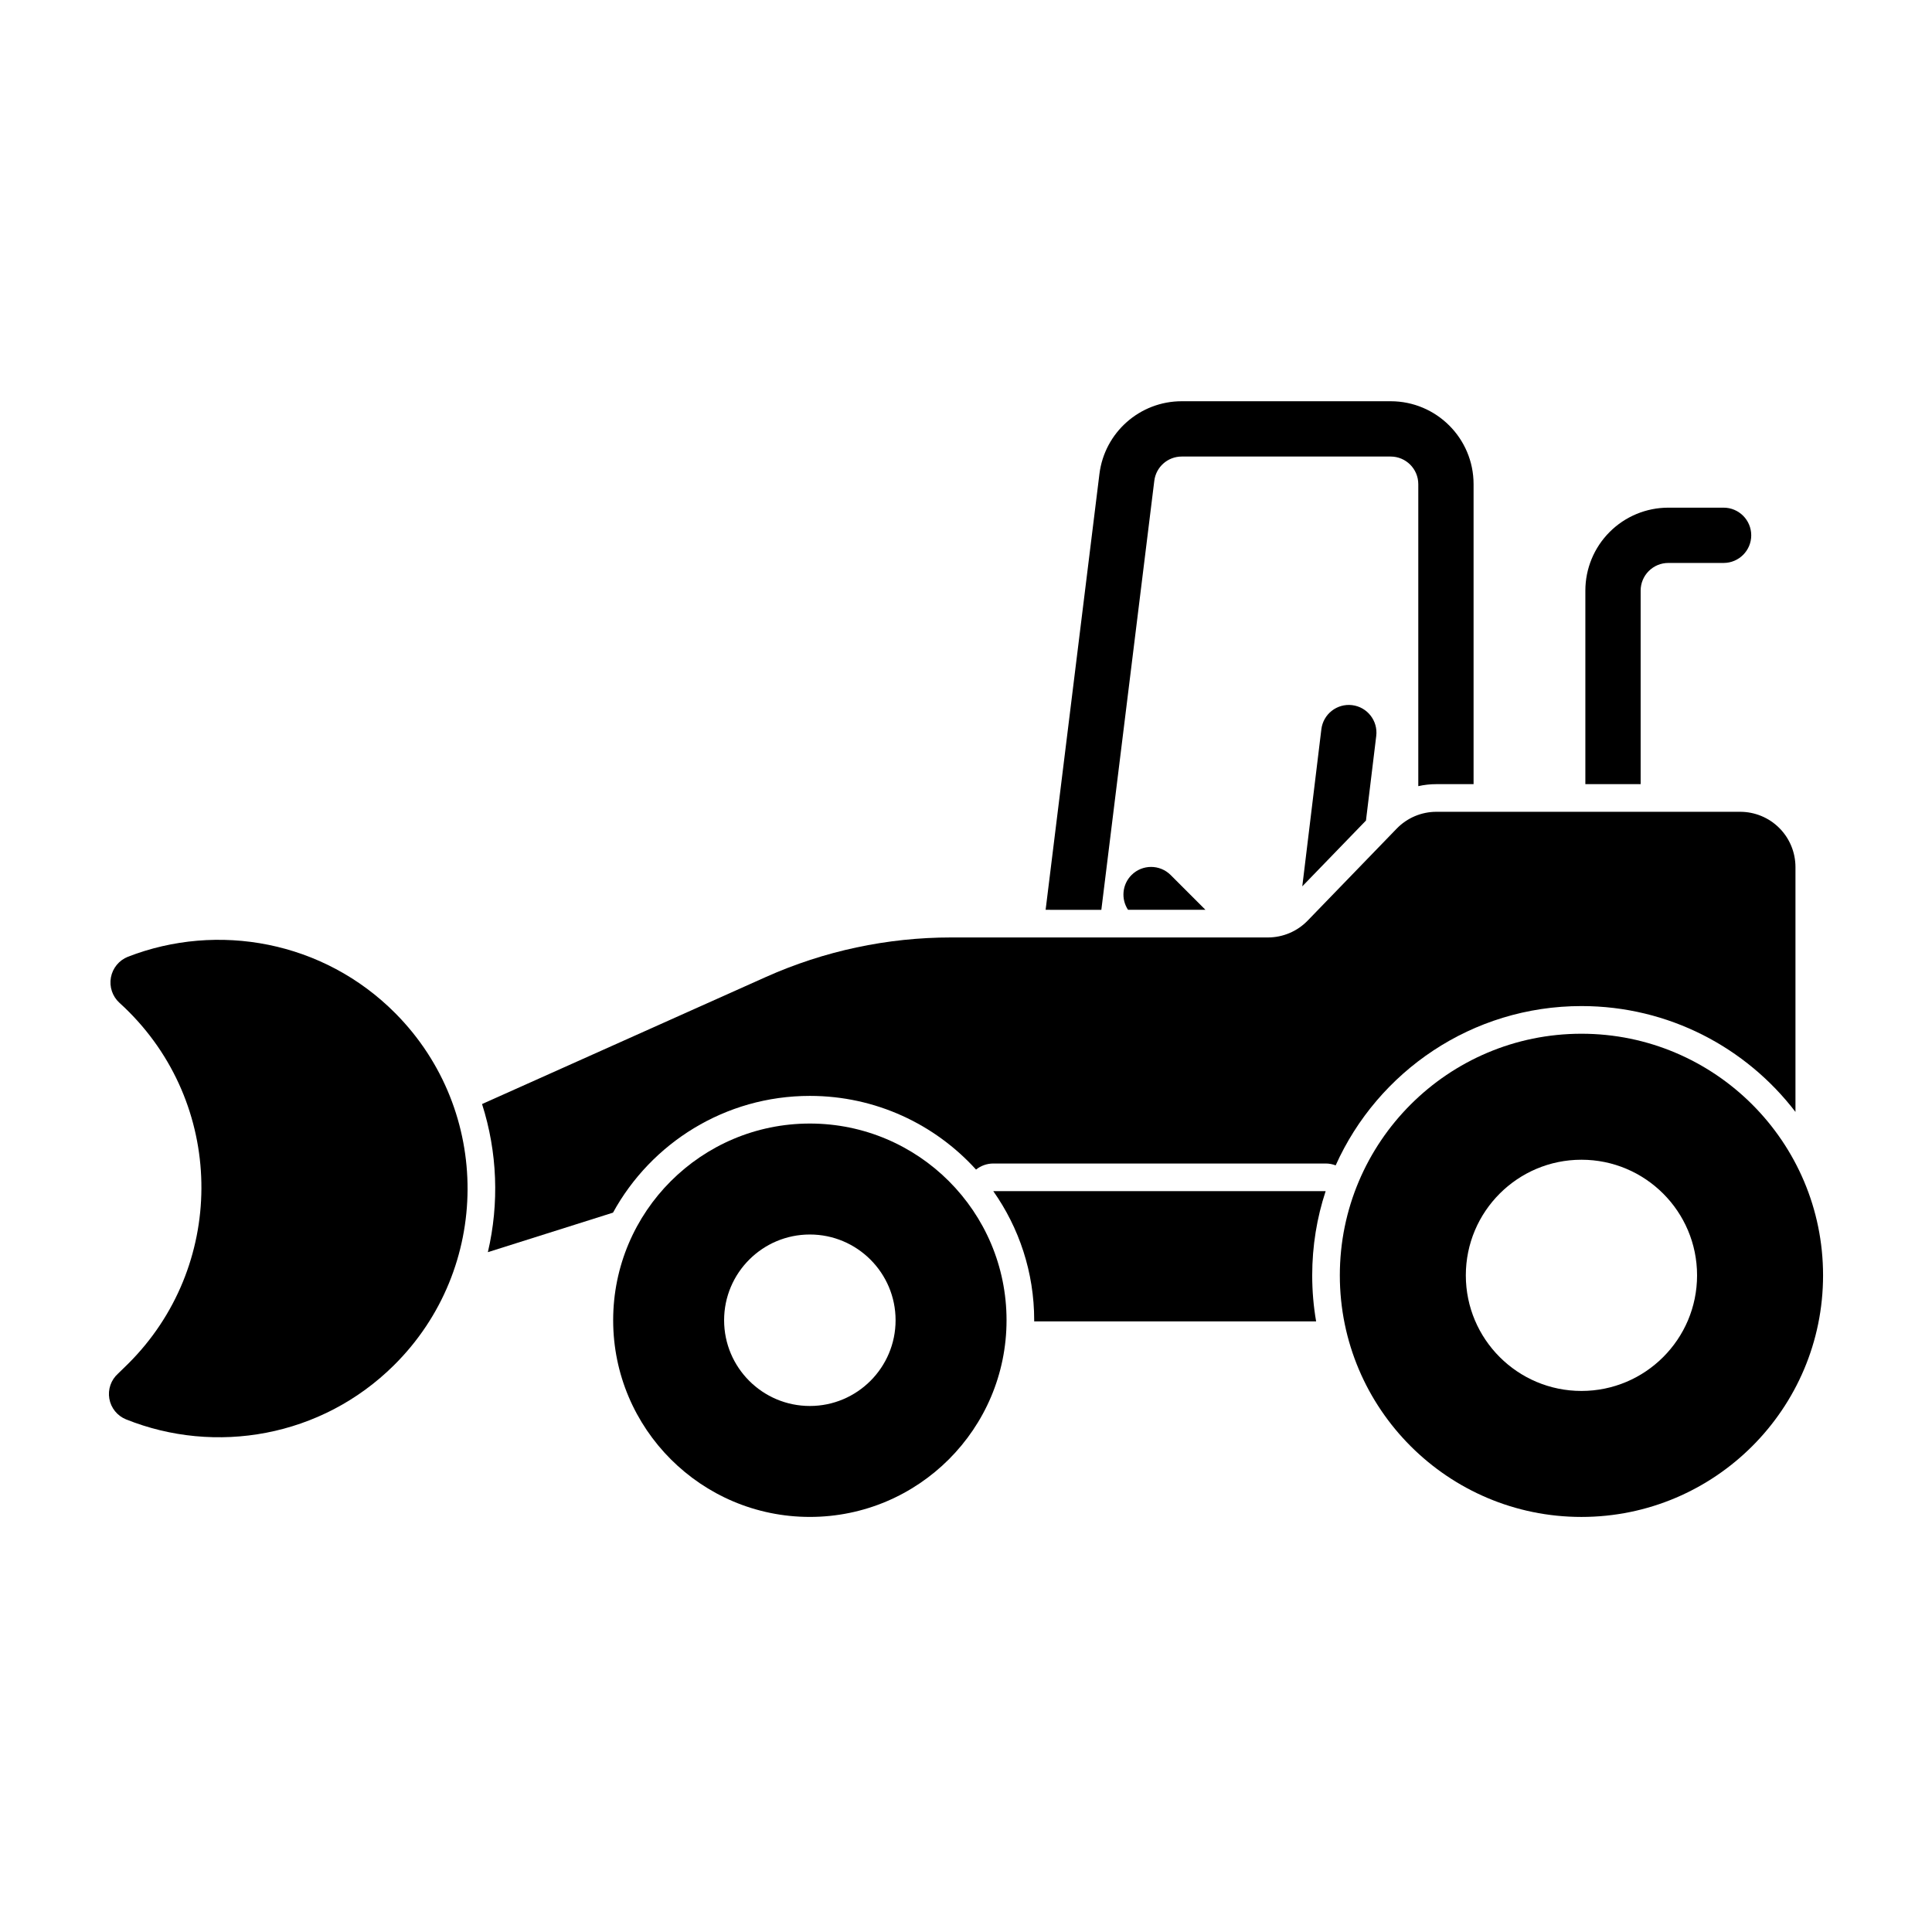 <?xml version="1.0" encoding="UTF-8"?>
<!-- Uploaded to: ICON Repo, www.svgrepo.com, Generator: ICON Repo Mixer Tools -->
<svg fill="#000000" width="800px" height="800px" version="1.1" viewBox="144 144 512 512" xmlns="http://www.w3.org/2000/svg">
 <g fill-rule="evenodd">
  <path d="m563.1 417.95c35.34 0 64.031 28.691 64.031 64.031 0 35.34-28.691 64.023-64.031 64.023-35.34 0-64.031-28.688-64.031-64.023 0-35.34 28.691-64.031 64.031-64.031zm0 33.391c16.91 0 30.641 13.727 30.641 30.641 0 16.906-13.727 30.633-30.641 30.633-16.91 0-30.641-13.727-30.641-30.633 0-16.91 13.727-30.641 30.641-30.641z"/>
  <path d="m358.62 441.75c28.77 0 52.125 23.355 52.125 52.125 0 28.77-23.355 52.125-52.125 52.125-28.77 0-52.125-23.355-52.125-52.125 0-28.77 23.355-52.125 52.125-52.125zm0 29.406c12.539 0 22.719 10.18 22.719 22.719 0 12.543-10.18 22.723-22.719 22.723-12.543 0-22.723-10.18-22.723-22.723 0-12.539 10.18-22.719 22.723-22.719z"/>
  <path d="m495.31 459.67h-88.078c6.824 9.68 10.84 21.48 10.84 34.211 0 0.098 0 0.199-0.004 0.297h74.719c-0.688-3.965-1.039-8.039-1.039-12.195 0-7.789 1.246-15.289 3.562-22.312z"/>
  <path d="m421.1 385.11 14.258-115.49c1.355-11.016 10.715-19.289 21.812-19.289h55.363c12.137 0 21.98 9.844 21.98 21.98v79.496h-9.863c-1.625 0-3.231 0.176-4.789 0.531v-80.027c0-4.047-3.281-7.324-7.328-7.324h-55.363c-3.703 0-6.82 2.758-7.269 6.43l-14.035 113.7zm21.84 0h20.516l-9.223-9.223c-2.863-2.856-7.504-2.856-10.363 0-2.508 2.508-2.816 6.383-0.93 9.223zm46.18-6.219 16.875-17.438 2.723-22.422c0.488-4.016-2.375-7.672-6.387-8.16-4.016-0.488-7.668 2.375-8.156 6.387l-5.055 41.629zm75.016-27.086h14.652v-51.289c0-1.941 0.773-3.809 2.148-5.18 1.371-1.375 3.234-2.148 5.18-2.148h14.652c4.047 0 7.328-3.281 7.328-7.324 0-4.047-3.281-7.328-7.328-7.328h-14.652c-5.828 0-11.422 2.316-15.539 6.441-4.125 4.117-6.441 9.711-6.441 15.539z"/>
  <path d="m175.66 409.76c-1.863-1.699-2.723-4.238-2.269-6.723 0.457-2.477 2.156-4.551 4.496-5.481 23.777-9.238 51.84-4.234 70.934 15.02 25.609 25.84 25.43 67.609-0.41 93.219-19.254 19.094-47.363 23.852-71.031 14.344-2.312-0.945-3.981-3.012-4.406-5.473-0.43-2.461 0.441-4.969 2.301-6.637 0.855-0.852 1.738-1.684 2.606-2.539 25.836-25.609 26.016-67.379 0.406-93.219-0.855-0.867-1.734-1.703-2.629-2.516z"/>
  <path d="m271.75 436.59c4.066 12.711 4.574 26.312 1.539 39.246l33.164-10.473c10.102-18.43 29.688-30.941 52.172-30.941 17.445 0 33.152 7.535 44.035 19.527 1.277-1.023 2.887-1.609 4.582-1.609h88.078c0.914 0 1.812 0.172 2.644 0.492 11.156-24.875 36.145-42.215 65.148-42.215 23.109 0 43.66 11.008 56.703 28.051v-64.883c0-3.887-1.543-7.613-4.289-10.363-2.746-2.746-6.477-4.289-10.363-4.289h-80.5c-3.969 0-7.769 1.609-10.527 4.461-6.172 6.371-17.43 18.008-23.598 24.379-2.762 2.852-6.559 4.461-10.535 4.461h-83.945c-16.934 0-33.672 3.578-49.125 10.492l-75.184 33.656z"/>
 </g>
</svg>